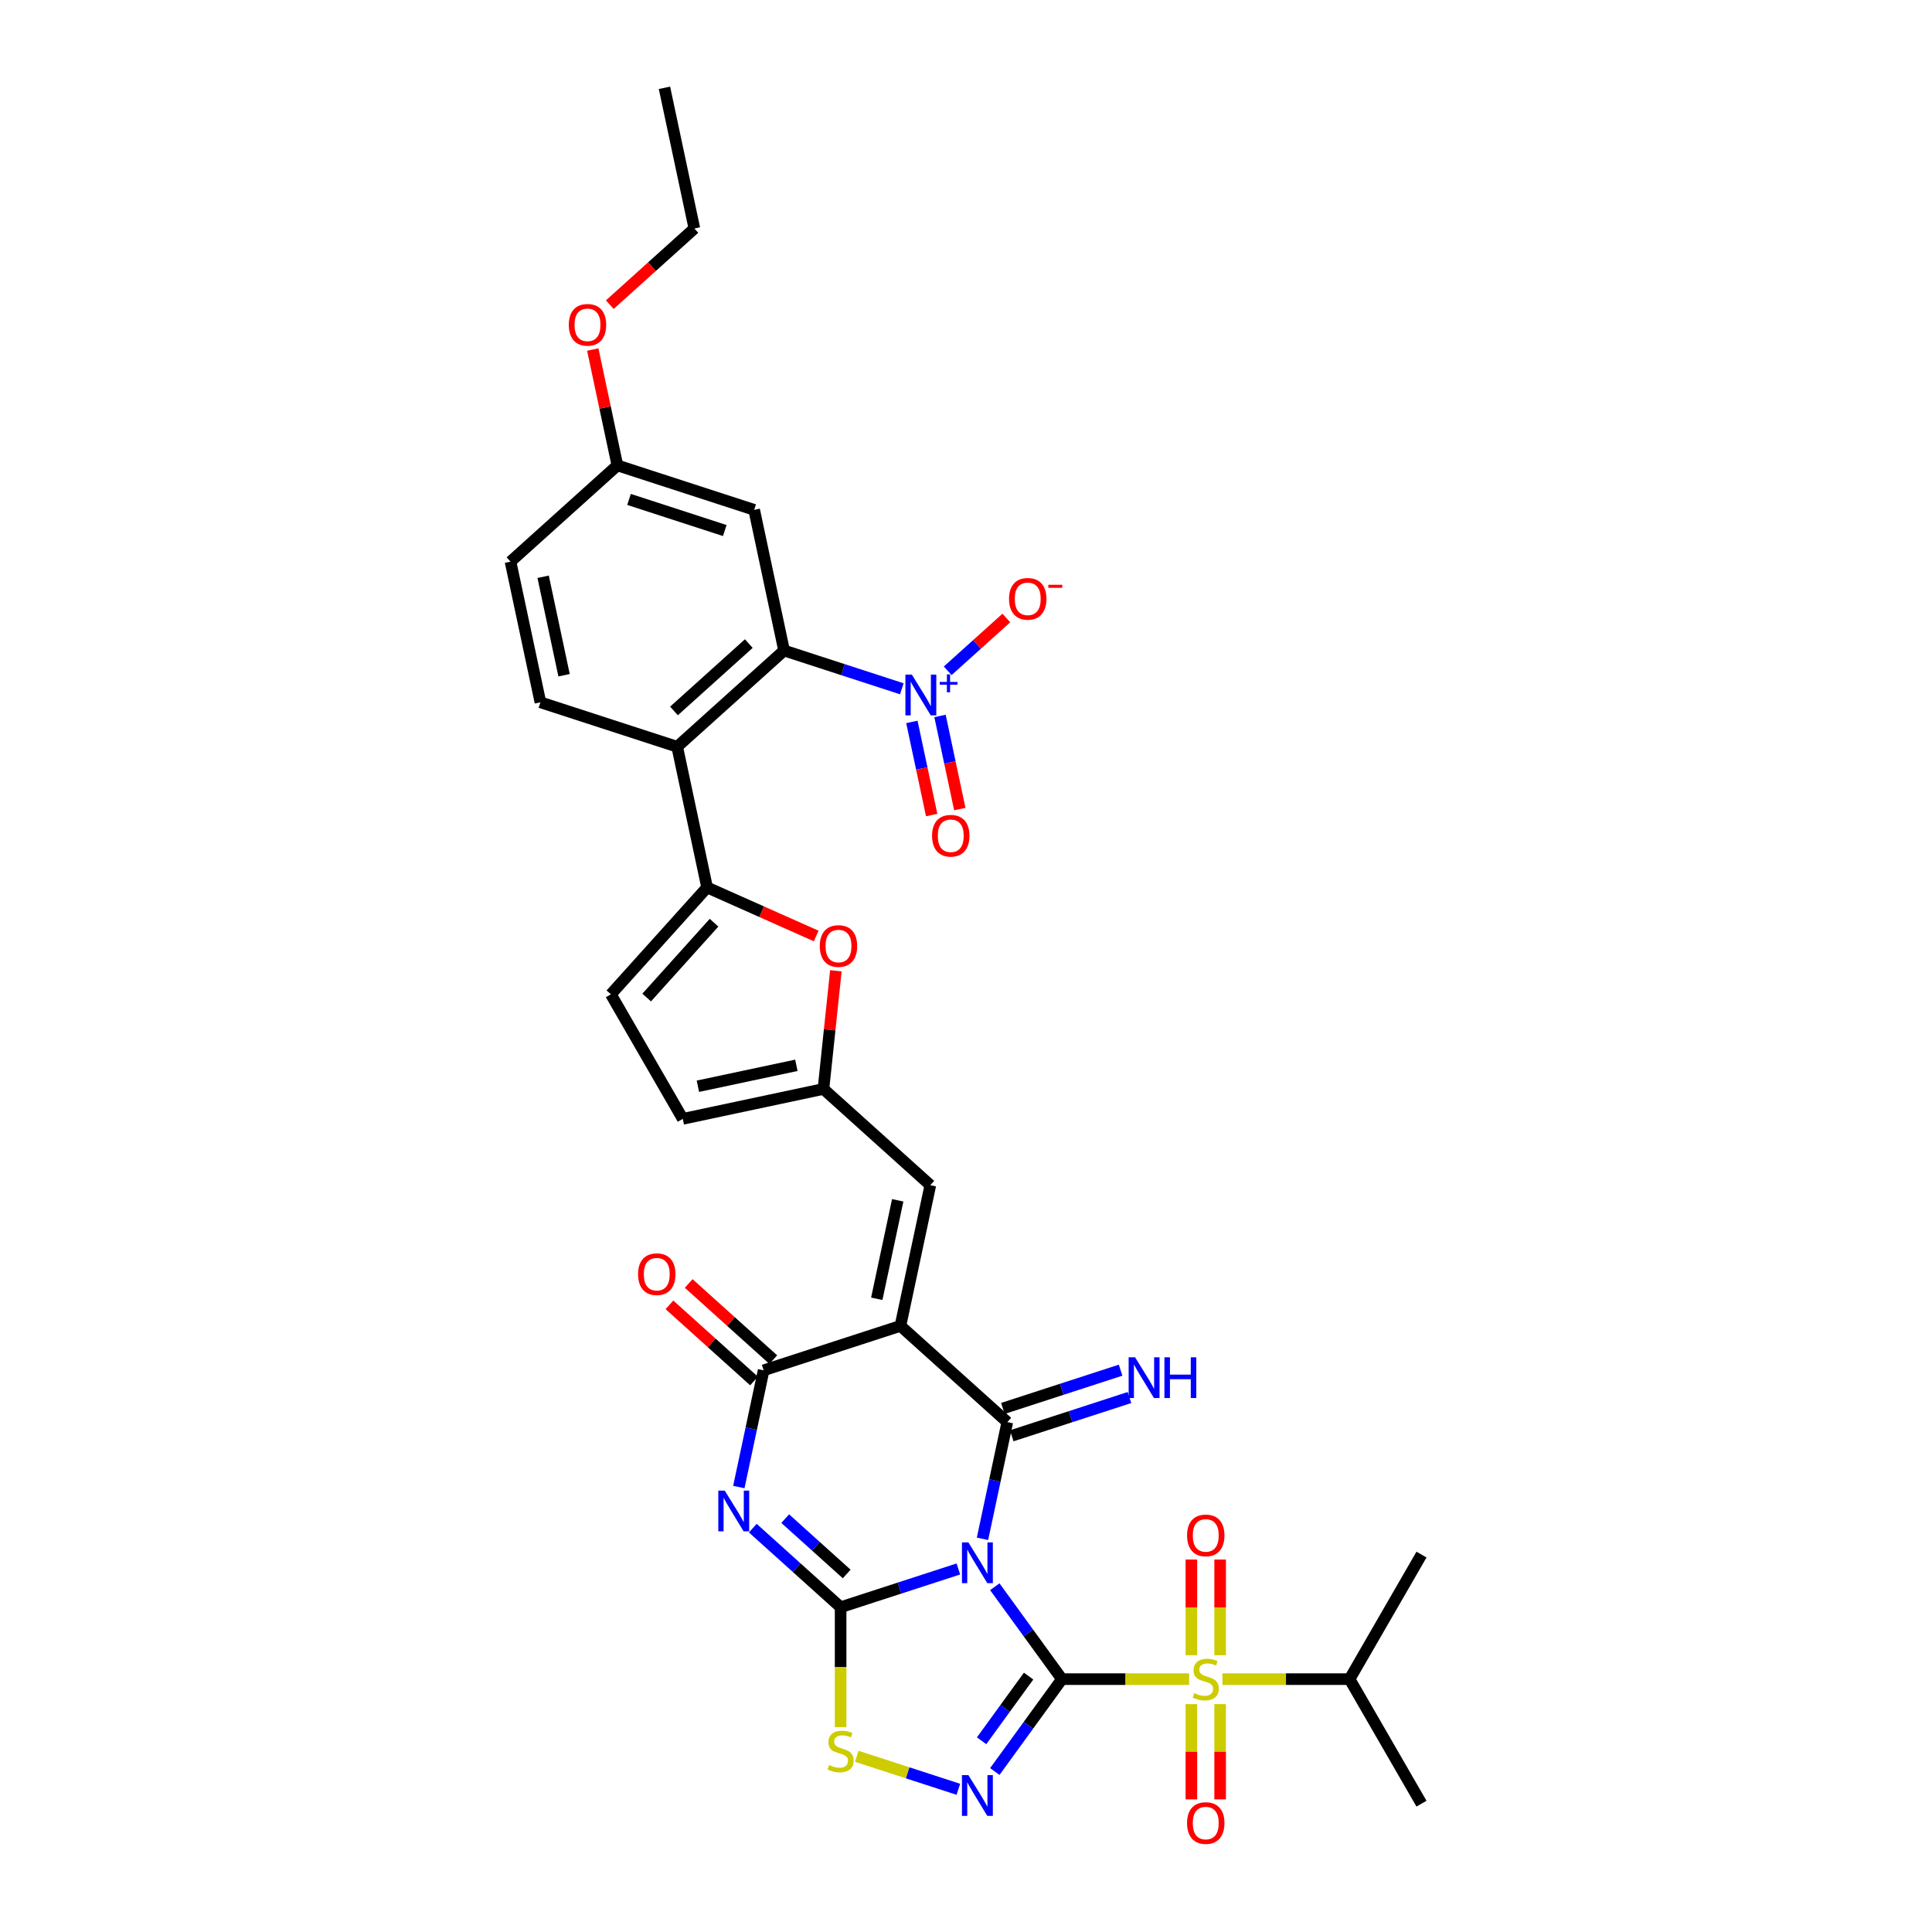 <?xml version='1.0' encoding='iso-8859-1'?>
<svg version='1.1' baseProfile='full'
              xmlns='http://www.w3.org/2000/svg'
                      xmlns:rdkit='http://www.rdkit.org/xml'
                      xmlns:xlink='http://www.w3.org/1999/xlink'
                  xml:space='preserve'
width='1000px' height='1000px' viewBox='0 0 1000 1000'>
<!-- END OF HEADER -->
<rect style='opacity:1.0;fill:#FFFFFF;stroke:none' width='1000' height='1000' x='0' y='0'> </rect>
<path class='bond-0' d='M 549.657,869.117 L 532.285,845.206' style='fill:none;fill-rule:evenodd;stroke:#000000;stroke-width:6px;stroke-linecap:butt;stroke-linejoin:miter;stroke-opacity:1' />
<path class='bond-0' d='M 532.285,845.206 L 514.913,821.296' style='fill:none;fill-rule:evenodd;stroke:#0000FF;stroke-width:6px;stroke-linecap:butt;stroke-linejoin:miter;stroke-opacity:1' />
<path class='bond-3' d='M 549.657,869.117 L 582.568,869.117' style='fill:none;fill-rule:evenodd;stroke:#000000;stroke-width:6px;stroke-linecap:butt;stroke-linejoin:miter;stroke-opacity:1' />
<path class='bond-3' d='M 582.568,869.117 L 615.478,869.117' style='fill:none;fill-rule:evenodd;stroke:#CCCC00;stroke-width:6px;stroke-linecap:butt;stroke-linejoin:miter;stroke-opacity:1' />
<path class='bond-6' d='M 549.657,869.117 L 532.285,893.028' style='fill:none;fill-rule:evenodd;stroke:#000000;stroke-width:6px;stroke-linecap:butt;stroke-linejoin:miter;stroke-opacity:1' />
<path class='bond-6' d='M 532.285,893.028 L 514.913,916.939' style='fill:none;fill-rule:evenodd;stroke:#0000FF;stroke-width:6px;stroke-linecap:butt;stroke-linejoin:miter;stroke-opacity:1' />
<path class='bond-6' d='M 532.401,867.54 L 520.24,884.277' style='fill:none;fill-rule:evenodd;stroke:#000000;stroke-width:6px;stroke-linecap:butt;stroke-linejoin:miter;stroke-opacity:1' />
<path class='bond-6' d='M 520.24,884.277 L 508.08,901.015' style='fill:none;fill-rule:evenodd;stroke:#0000FF;stroke-width:6px;stroke-linecap:butt;stroke-linejoin:miter;stroke-opacity:1' />
<path class='bond-1' d='M 496.046,812.096 L 465.576,821.997' style='fill:none;fill-rule:evenodd;stroke:#0000FF;stroke-width:6px;stroke-linecap:butt;stroke-linejoin:miter;stroke-opacity:1' />
<path class='bond-1' d='M 465.576,821.997 L 435.105,831.897' style='fill:none;fill-rule:evenodd;stroke:#000000;stroke-width:6px;stroke-linecap:butt;stroke-linejoin:miter;stroke-opacity:1' />
<path class='bond-2' d='M 508.538,796.492 L 514.959,766.286' style='fill:none;fill-rule:evenodd;stroke:#0000FF;stroke-width:6px;stroke-linecap:butt;stroke-linejoin:miter;stroke-opacity:1' />
<path class='bond-2' d='M 514.959,766.286 L 521.379,736.08' style='fill:none;fill-rule:evenodd;stroke:#000000;stroke-width:6px;stroke-linecap:butt;stroke-linejoin:miter;stroke-opacity:1' />
<path class='bond-5' d='M 435.105,831.897 L 412.373,811.429' style='fill:none;fill-rule:evenodd;stroke:#000000;stroke-width:6px;stroke-linecap:butt;stroke-linejoin:miter;stroke-opacity:1' />
<path class='bond-5' d='M 412.373,811.429 L 389.641,790.961' style='fill:none;fill-rule:evenodd;stroke:#0000FF;stroke-width:6px;stroke-linecap:butt;stroke-linejoin:miter;stroke-opacity:1' />
<path class='bond-5' d='M 438.248,814.693 L 422.335,800.365' style='fill:none;fill-rule:evenodd;stroke:#000000;stroke-width:6px;stroke-linecap:butt;stroke-linejoin:miter;stroke-opacity:1' />
<path class='bond-5' d='M 422.335,800.365 L 406.423,786.037' style='fill:none;fill-rule:evenodd;stroke:#0000FF;stroke-width:6px;stroke-linecap:butt;stroke-linejoin:miter;stroke-opacity:1' />
<path class='bond-34' d='M 435.105,831.897 L 435.105,862.931' style='fill:none;fill-rule:evenodd;stroke:#000000;stroke-width:6px;stroke-linecap:butt;stroke-linejoin:miter;stroke-opacity:1' />
<path class='bond-34' d='M 435.105,862.931 L 435.105,893.966' style='fill:none;fill-rule:evenodd;stroke:#CCCC00;stroke-width:6px;stroke-linecap:butt;stroke-linejoin:miter;stroke-opacity:1' />
<path class='bond-4' d='M 521.379,736.08 L 466.059,686.269' style='fill:none;fill-rule:evenodd;stroke:#000000;stroke-width:6px;stroke-linecap:butt;stroke-linejoin:miter;stroke-opacity:1' />
<path class='bond-17' d='M 523.68,743.16 L 554.15,733.259' style='fill:none;fill-rule:evenodd;stroke:#000000;stroke-width:6px;stroke-linecap:butt;stroke-linejoin:miter;stroke-opacity:1' />
<path class='bond-17' d='M 554.15,733.259 L 584.621,723.359' style='fill:none;fill-rule:evenodd;stroke:#0000FF;stroke-width:6px;stroke-linecap:butt;stroke-linejoin:miter;stroke-opacity:1' />
<path class='bond-17' d='M 519.079,729 L 549.55,719.1' style='fill:none;fill-rule:evenodd;stroke:#000000;stroke-width:6px;stroke-linecap:butt;stroke-linejoin:miter;stroke-opacity:1' />
<path class='bond-17' d='M 549.55,719.1 L 580.02,709.199' style='fill:none;fill-rule:evenodd;stroke:#0000FF;stroke-width:6px;stroke-linecap:butt;stroke-linejoin:miter;stroke-opacity:1' />
<path class='bond-20' d='M 631.542,856.745 L 631.542,831.981' style='fill:none;fill-rule:evenodd;stroke:#CCCC00;stroke-width:6px;stroke-linecap:butt;stroke-linejoin:miter;stroke-opacity:1' />
<path class='bond-20' d='M 631.542,831.981 L 631.542,807.216' style='fill:none;fill-rule:evenodd;stroke:#FF0000;stroke-width:6px;stroke-linecap:butt;stroke-linejoin:miter;stroke-opacity:1' />
<path class='bond-20' d='M 616.654,856.745 L 616.654,831.981' style='fill:none;fill-rule:evenodd;stroke:#CCCC00;stroke-width:6px;stroke-linecap:butt;stroke-linejoin:miter;stroke-opacity:1' />
<path class='bond-20' d='M 616.654,831.981 L 616.654,807.216' style='fill:none;fill-rule:evenodd;stroke:#FF0000;stroke-width:6px;stroke-linecap:butt;stroke-linejoin:miter;stroke-opacity:1' />
<path class='bond-21' d='M 616.654,882.055 L 616.654,906.708' style='fill:none;fill-rule:evenodd;stroke:#CCCC00;stroke-width:6px;stroke-linecap:butt;stroke-linejoin:miter;stroke-opacity:1' />
<path class='bond-21' d='M 616.654,906.708 L 616.654,931.361' style='fill:none;fill-rule:evenodd;stroke:#FF0000;stroke-width:6px;stroke-linecap:butt;stroke-linejoin:miter;stroke-opacity:1' />
<path class='bond-21' d='M 631.542,882.055 L 631.542,906.708' style='fill:none;fill-rule:evenodd;stroke:#CCCC00;stroke-width:6px;stroke-linecap:butt;stroke-linejoin:miter;stroke-opacity:1' />
<path class='bond-21' d='M 631.542,906.708 L 631.542,931.361' style='fill:none;fill-rule:evenodd;stroke:#FF0000;stroke-width:6px;stroke-linecap:butt;stroke-linejoin:miter;stroke-opacity:1' />
<path class='bond-26' d='M 632.718,869.117 L 665.628,869.117' style='fill:none;fill-rule:evenodd;stroke:#CCCC00;stroke-width:6px;stroke-linecap:butt;stroke-linejoin:miter;stroke-opacity:1' />
<path class='bond-26' d='M 665.628,869.117 L 698.539,869.117' style='fill:none;fill-rule:evenodd;stroke:#000000;stroke-width:6px;stroke-linecap:butt;stroke-linejoin:miter;stroke-opacity:1' />
<path class='bond-7' d='M 466.059,686.269 L 395.262,709.273' style='fill:none;fill-rule:evenodd;stroke:#000000;stroke-width:6px;stroke-linecap:butt;stroke-linejoin:miter;stroke-opacity:1' />
<path class='bond-13' d='M 466.059,686.269 L 481.536,613.455' style='fill:none;fill-rule:evenodd;stroke:#000000;stroke-width:6px;stroke-linecap:butt;stroke-linejoin:miter;stroke-opacity:1' />
<path class='bond-13' d='M 453.818,672.252 L 464.652,621.282' style='fill:none;fill-rule:evenodd;stroke:#000000;stroke-width:6px;stroke-linecap:butt;stroke-linejoin:miter;stroke-opacity:1' />
<path class='bond-35' d='M 382.421,769.685 L 388.842,739.479' style='fill:none;fill-rule:evenodd;stroke:#0000FF;stroke-width:6px;stroke-linecap:butt;stroke-linejoin:miter;stroke-opacity:1' />
<path class='bond-35' d='M 388.842,739.479 L 395.262,709.273' style='fill:none;fill-rule:evenodd;stroke:#000000;stroke-width:6px;stroke-linecap:butt;stroke-linejoin:miter;stroke-opacity:1' />
<path class='bond-9' d='M 496.046,926.139 L 469.756,917.597' style='fill:none;fill-rule:evenodd;stroke:#0000FF;stroke-width:6px;stroke-linecap:butt;stroke-linejoin:miter;stroke-opacity:1' />
<path class='bond-9' d='M 469.756,917.597 L 443.466,909.054' style='fill:none;fill-rule:evenodd;stroke:#CCCC00;stroke-width:6px;stroke-linecap:butt;stroke-linejoin:miter;stroke-opacity:1' />
<path class='bond-25' d='M 400.243,703.741 L 378.352,684.03' style='fill:none;fill-rule:evenodd;stroke:#000000;stroke-width:6px;stroke-linecap:butt;stroke-linejoin:miter;stroke-opacity:1' />
<path class='bond-25' d='M 378.352,684.03 L 356.461,664.319' style='fill:none;fill-rule:evenodd;stroke:#FF0000;stroke-width:6px;stroke-linecap:butt;stroke-linejoin:miter;stroke-opacity:1' />
<path class='bond-25' d='M 390.281,714.805 L 368.39,695.094' style='fill:none;fill-rule:evenodd;stroke:#000000;stroke-width:6px;stroke-linecap:butt;stroke-linejoin:miter;stroke-opacity:1' />
<path class='bond-25' d='M 368.39,695.094 L 346.499,675.383' style='fill:none;fill-rule:evenodd;stroke:#FF0000;stroke-width:6px;stroke-linecap:butt;stroke-linejoin:miter;stroke-opacity:1' />
<path class='bond-8' d='M 466.777,356.511 L 436.306,346.611' style='fill:none;fill-rule:evenodd;stroke:#0000FF;stroke-width:6px;stroke-linecap:butt;stroke-linejoin:miter;stroke-opacity:1' />
<path class='bond-8' d='M 436.306,346.611 L 405.836,336.71' style='fill:none;fill-rule:evenodd;stroke:#000000;stroke-width:6px;stroke-linecap:butt;stroke-linejoin:miter;stroke-opacity:1' />
<path class='bond-23' d='M 490.529,347.201 L 505.706,333.536' style='fill:none;fill-rule:evenodd;stroke:#0000FF;stroke-width:6px;stroke-linecap:butt;stroke-linejoin:miter;stroke-opacity:1' />
<path class='bond-23' d='M 505.706,333.536 L 520.882,319.871' style='fill:none;fill-rule:evenodd;stroke:#FF0000;stroke-width:6px;stroke-linecap:butt;stroke-linejoin:miter;stroke-opacity:1' />
<path class='bond-24' d='M 471.987,373.663 L 477.111,397.767' style='fill:none;fill-rule:evenodd;stroke:#0000FF;stroke-width:6px;stroke-linecap:butt;stroke-linejoin:miter;stroke-opacity:1' />
<path class='bond-24' d='M 477.111,397.767 L 482.234,421.871' style='fill:none;fill-rule:evenodd;stroke:#FF0000;stroke-width:6px;stroke-linecap:butt;stroke-linejoin:miter;stroke-opacity:1' />
<path class='bond-24' d='M 486.55,370.568 L 491.674,394.672' style='fill:none;fill-rule:evenodd;stroke:#0000FF;stroke-width:6px;stroke-linecap:butt;stroke-linejoin:miter;stroke-opacity:1' />
<path class='bond-24' d='M 491.674,394.672 L 496.797,418.776' style='fill:none;fill-rule:evenodd;stroke:#FF0000;stroke-width:6px;stroke-linecap:butt;stroke-linejoin:miter;stroke-opacity:1' />
<path class='bond-10' d='M 405.836,336.71 L 350.515,386.521' style='fill:none;fill-rule:evenodd;stroke:#000000;stroke-width:6px;stroke-linecap:butt;stroke-linejoin:miter;stroke-opacity:1' />
<path class='bond-10' d='M 387.575,333.118 L 348.851,367.985' style='fill:none;fill-rule:evenodd;stroke:#000000;stroke-width:6px;stroke-linecap:butt;stroke-linejoin:miter;stroke-opacity:1' />
<path class='bond-18' d='M 405.836,336.71 L 390.358,263.896' style='fill:none;fill-rule:evenodd;stroke:#000000;stroke-width:6px;stroke-linecap:butt;stroke-linejoin:miter;stroke-opacity:1' />
<path class='bond-11' d='M 365.992,459.334 L 394.226,471.905' style='fill:none;fill-rule:evenodd;stroke:#000000;stroke-width:6px;stroke-linecap:butt;stroke-linejoin:miter;stroke-opacity:1' />
<path class='bond-11' d='M 394.226,471.905 L 422.459,484.475' style='fill:none;fill-rule:evenodd;stroke:#FF0000;stroke-width:6px;stroke-linecap:butt;stroke-linejoin:miter;stroke-opacity:1' />
<path class='bond-12' d='M 365.992,459.334 L 350.515,386.521' style='fill:none;fill-rule:evenodd;stroke:#000000;stroke-width:6px;stroke-linecap:butt;stroke-linejoin:miter;stroke-opacity:1' />
<path class='bond-36' d='M 365.992,459.334 L 316.182,514.655' style='fill:none;fill-rule:evenodd;stroke:#000000;stroke-width:6px;stroke-linecap:butt;stroke-linejoin:miter;stroke-opacity:1' />
<path class='bond-36' d='M 369.585,477.595 L 334.718,516.319' style='fill:none;fill-rule:evenodd;stroke:#000000;stroke-width:6px;stroke-linecap:butt;stroke-linejoin:miter;stroke-opacity:1' />
<path class='bond-22' d='M 350.515,386.521 L 279.718,363.517' style='fill:none;fill-rule:evenodd;stroke:#000000;stroke-width:6px;stroke-linecap:butt;stroke-linejoin:miter;stroke-opacity:1' />
<path class='bond-15' d='M 481.536,613.455 L 426.216,563.645' style='fill:none;fill-rule:evenodd;stroke:#000000;stroke-width:6px;stroke-linecap:butt;stroke-linejoin:miter;stroke-opacity:1' />
<path class='bond-14' d='M 432.647,502.461 L 429.432,533.053' style='fill:none;fill-rule:evenodd;stroke:#FF0000;stroke-width:6px;stroke-linecap:butt;stroke-linejoin:miter;stroke-opacity:1' />
<path class='bond-14' d='M 429.432,533.053 L 426.216,563.645' style='fill:none;fill-rule:evenodd;stroke:#000000;stroke-width:6px;stroke-linecap:butt;stroke-linejoin:miter;stroke-opacity:1' />
<path class='bond-19' d='M 426.216,563.645 L 353.402,579.122' style='fill:none;fill-rule:evenodd;stroke:#000000;stroke-width:6px;stroke-linecap:butt;stroke-linejoin:miter;stroke-opacity:1' />
<path class='bond-19' d='M 412.199,551.404 L 361.229,562.238' style='fill:none;fill-rule:evenodd;stroke:#000000;stroke-width:6px;stroke-linecap:butt;stroke-linejoin:miter;stroke-opacity:1' />
<path class='bond-16' d='M 316.182,514.655 L 353.402,579.122' style='fill:none;fill-rule:evenodd;stroke:#000000;stroke-width:6px;stroke-linecap:butt;stroke-linejoin:miter;stroke-opacity:1' />
<path class='bond-37' d='M 390.358,263.896 L 319.561,240.893' style='fill:none;fill-rule:evenodd;stroke:#000000;stroke-width:6px;stroke-linecap:butt;stroke-linejoin:miter;stroke-opacity:1' />
<path class='bond-37' d='M 375.138,274.605 L 325.58,258.503' style='fill:none;fill-rule:evenodd;stroke:#000000;stroke-width:6px;stroke-linecap:butt;stroke-linejoin:miter;stroke-opacity:1' />
<path class='bond-28' d='M 279.718,363.517 L 264.241,290.703' style='fill:none;fill-rule:evenodd;stroke:#000000;stroke-width:6px;stroke-linecap:butt;stroke-linejoin:miter;stroke-opacity:1' />
<path class='bond-28' d='M 291.959,349.5 L 281.125,298.53' style='fill:none;fill-rule:evenodd;stroke:#000000;stroke-width:6px;stroke-linecap:butt;stroke-linejoin:miter;stroke-opacity:1' />
<path class='bond-30' d='M 698.539,869.117 L 735.759,804.65' style='fill:none;fill-rule:evenodd;stroke:#000000;stroke-width:6px;stroke-linecap:butt;stroke-linejoin:miter;stroke-opacity:1' />
<path class='bond-31' d='M 698.539,869.117 L 735.759,933.585' style='fill:none;fill-rule:evenodd;stroke:#000000;stroke-width:6px;stroke-linecap:butt;stroke-linejoin:miter;stroke-opacity:1' />
<path class='bond-27' d='M 319.561,240.893 L 264.241,290.703' style='fill:none;fill-rule:evenodd;stroke:#000000;stroke-width:6px;stroke-linecap:butt;stroke-linejoin:miter;stroke-opacity:1' />
<path class='bond-29' d='M 319.561,240.893 L 313.188,210.91' style='fill:none;fill-rule:evenodd;stroke:#000000;stroke-width:6px;stroke-linecap:butt;stroke-linejoin:miter;stroke-opacity:1' />
<path class='bond-29' d='M 313.188,210.91 L 306.815,180.927' style='fill:none;fill-rule:evenodd;stroke:#FF0000;stroke-width:6px;stroke-linecap:butt;stroke-linejoin:miter;stroke-opacity:1' />
<path class='bond-32' d='M 315.622,157.69 L 337.513,137.979' style='fill:none;fill-rule:evenodd;stroke:#FF0000;stroke-width:6px;stroke-linecap:butt;stroke-linejoin:miter;stroke-opacity:1' />
<path class='bond-32' d='M 337.513,137.979 L 359.404,118.268' style='fill:none;fill-rule:evenodd;stroke:#000000;stroke-width:6px;stroke-linecap:butt;stroke-linejoin:miter;stroke-opacity:1' />
<path class='bond-33' d='M 359.404,118.268 L 343.927,45.455' style='fill:none;fill-rule:evenodd;stroke:#000000;stroke-width:6px;stroke-linecap:butt;stroke-linejoin:miter;stroke-opacity:1' />
<path  class='atom-1' d='M 501.242 798.353
L 508.15 809.519
Q 508.835 810.621, 509.937 812.616
Q 511.039 814.611, 511.098 814.73
L 511.098 798.353
L 513.897 798.353
L 513.897 819.435
L 511.009 819.435
L 503.595 807.226
Q 502.731 805.797, 501.808 804.159
Q 500.915 802.522, 500.647 802.015
L 500.647 819.435
L 497.907 819.435
L 497.907 798.353
L 501.242 798.353
' fill='#0000FF'/>
<path  class='atom-4' d='M 618.143 876.353
Q 618.381 876.442, 619.364 876.859
Q 620.346 877.276, 621.418 877.544
Q 622.52 877.782, 623.592 877.782
Q 625.587 877.782, 626.748 876.829
Q 627.909 875.847, 627.909 874.15
Q 627.909 872.988, 627.314 872.274
Q 626.748 871.559, 625.855 871.172
Q 624.962 870.785, 623.473 870.338
Q 621.597 869.773, 620.465 869.237
Q 619.364 868.701, 618.56 867.569
Q 617.785 866.438, 617.785 864.532
Q 617.785 861.882, 619.572 860.244
Q 621.388 858.606, 624.962 858.606
Q 627.403 858.606, 630.172 859.768
L 629.487 862.06
Q 626.957 861.018, 625.051 861.018
Q 622.996 861.018, 621.865 861.882
Q 620.733 862.716, 620.763 864.175
Q 620.763 865.306, 621.329 865.991
Q 621.924 866.676, 622.758 867.063
Q 623.622 867.45, 625.051 867.897
Q 626.957 868.492, 628.088 869.088
Q 629.22 869.683, 630.023 870.904
Q 630.857 872.095, 630.857 874.15
Q 630.857 877.068, 628.892 878.646
Q 626.957 880.194, 623.711 880.194
Q 621.835 880.194, 620.406 879.777
Q 619.006 879.39, 617.339 878.705
L 618.143 876.353
' fill='#CCCC00'/>
<path  class='atom-6' d='M 375.125 771.546
L 382.033 782.712
Q 382.718 783.814, 383.82 785.809
Q 384.921 787.804, 384.981 787.923
L 384.981 771.546
L 387.78 771.546
L 387.78 792.627
L 384.892 792.627
L 377.477 780.419
Q 376.614 778.99, 375.691 777.352
Q 374.797 775.715, 374.529 775.208
L 374.529 792.627
L 371.79 792.627
L 371.79 771.546
L 375.125 771.546
' fill='#0000FF'/>
<path  class='atom-7' d='M 501.242 918.8
L 508.15 929.966
Q 508.835 931.068, 509.937 933.063
Q 511.039 935.058, 511.098 935.177
L 511.098 918.8
L 513.897 918.8
L 513.897 939.882
L 511.009 939.882
L 503.595 927.674
Q 502.731 926.244, 501.808 924.607
Q 500.915 922.969, 500.647 922.463
L 500.647 939.882
L 497.907 939.882
L 497.907 918.8
L 501.242 918.8
' fill='#0000FF'/>
<path  class='atom-9' d='M 471.973 349.173
L 478.881 360.339
Q 479.566 361.441, 480.667 363.436
Q 481.769 365.431, 481.829 365.55
L 481.829 349.173
L 484.628 349.173
L 484.628 370.254
L 481.739 370.254
L 474.325 358.046
Q 473.462 356.617, 472.539 354.979
Q 471.645 353.341, 471.377 352.835
L 471.377 370.254
L 468.638 370.254
L 468.638 349.173
L 471.973 349.173
' fill='#0000FF'/>
<path  class='atom-9' d='M 486.396 352.973
L 490.111 352.973
L 490.111 349.062
L 491.761 349.062
L 491.761 352.973
L 495.574 352.973
L 495.574 354.388
L 491.761 354.388
L 491.761 358.318
L 490.111 358.318
L 490.111 354.388
L 486.396 354.388
L 486.396 352.973
' fill='#0000FF'/>
<path  class='atom-10' d='M 429.15 913.573
Q 429.388 913.663, 430.371 914.08
Q 431.353 914.496, 432.425 914.764
Q 433.527 915.003, 434.599 915.003
Q 436.594 915.003, 437.755 914.05
Q 438.916 913.067, 438.916 911.37
Q 438.916 910.209, 438.321 909.494
Q 437.755 908.779, 436.862 908.392
Q 435.969 908.005, 434.48 907.559
Q 432.604 906.993, 431.472 906.457
Q 430.371 905.921, 429.567 904.789
Q 428.793 903.658, 428.793 901.752
Q 428.793 899.102, 430.579 897.464
Q 432.395 895.827, 435.969 895.827
Q 438.41 895.827, 441.179 896.988
L 440.495 899.281
Q 437.964 898.239, 436.058 898.239
Q 434.003 898.239, 432.872 899.102
Q 431.74 899.936, 431.77 901.395
Q 431.77 902.526, 432.336 903.211
Q 432.931 903.896, 433.765 904.283
Q 434.629 904.67, 436.058 905.117
Q 437.964 905.712, 439.095 906.308
Q 440.227 906.903, 441.031 908.124
Q 441.864 909.315, 441.864 911.37
Q 441.864 914.288, 439.899 915.866
Q 437.964 917.414, 434.718 917.414
Q 432.842 917.414, 431.413 916.998
Q 430.013 916.611, 428.346 915.926
L 429.15 913.573
' fill='#CCCC00'/>
<path  class='atom-15' d='M 424.32 489.672
Q 424.32 484.61, 426.821 481.781
Q 429.322 478.952, 433.997 478.952
Q 438.672 478.952, 441.173 481.781
Q 443.675 484.61, 443.675 489.672
Q 443.675 494.793, 441.144 497.711
Q 438.613 500.6, 433.997 500.6
Q 429.352 500.6, 426.821 497.711
Q 424.32 494.823, 424.32 489.672
M 433.997 498.218
Q 437.213 498.218, 438.94 496.074
Q 440.697 493.9, 440.697 489.672
Q 440.697 485.533, 438.94 483.449
Q 437.213 481.334, 433.997 481.334
Q 430.781 481.334, 429.025 483.419
Q 427.298 485.503, 427.298 489.672
Q 427.298 493.93, 429.025 496.074
Q 430.781 498.218, 433.997 498.218
' fill='#FF0000'/>
<path  class='atom-18' d='M 587.517 702.536
L 594.425 713.702
Q 595.11 714.803, 596.211 716.798
Q 597.313 718.793, 597.373 718.913
L 597.373 702.536
L 600.172 702.536
L 600.172 723.617
L 597.283 723.617
L 589.869 711.409
Q 589.005 709.98, 588.082 708.342
Q 587.189 706.704, 586.921 706.198
L 586.921 723.617
L 584.182 723.617
L 584.182 702.536
L 587.517 702.536
' fill='#0000FF'/>
<path  class='atom-18' d='M 602.702 702.536
L 605.561 702.536
L 605.561 711.498
L 616.34 711.498
L 616.34 702.536
L 619.199 702.536
L 619.199 723.617
L 616.34 723.617
L 616.34 713.88
L 605.561 713.88
L 605.561 723.617
L 602.702 723.617
L 602.702 702.536
' fill='#0000FF'/>
<path  class='atom-21' d='M 614.421 794.736
Q 614.421 789.674, 616.922 786.846
Q 619.423 784.017, 624.098 784.017
Q 628.773 784.017, 631.274 786.846
Q 633.775 789.674, 633.775 794.736
Q 633.775 799.858, 631.244 802.776
Q 628.713 805.664, 624.098 805.664
Q 619.453 805.664, 616.922 802.776
Q 614.421 799.888, 614.421 794.736
M 624.098 803.282
Q 627.314 803.282, 629.041 801.138
Q 630.798 798.965, 630.798 794.736
Q 630.798 790.597, 629.041 788.513
Q 627.314 786.399, 624.098 786.399
Q 620.882 786.399, 619.125 788.483
Q 617.398 790.568, 617.398 794.736
Q 617.398 798.994, 619.125 801.138
Q 620.882 803.282, 624.098 803.282
' fill='#FF0000'/>
<path  class='atom-22' d='M 614.421 943.618
Q 614.421 938.556, 616.922 935.727
Q 619.423 932.898, 624.098 932.898
Q 628.773 932.898, 631.274 935.727
Q 633.775 938.556, 633.775 943.618
Q 633.775 948.739, 631.244 951.657
Q 628.713 954.545, 624.098 954.545
Q 619.453 954.545, 616.922 951.657
Q 614.421 948.769, 614.421 943.618
M 624.098 952.163
Q 627.314 952.163, 629.041 950.019
Q 630.798 947.846, 630.798 943.618
Q 630.798 939.479, 629.041 937.394
Q 627.314 935.28, 624.098 935.28
Q 620.882 935.28, 619.125 937.365
Q 617.398 939.449, 617.398 943.618
Q 617.398 947.876, 619.125 950.019
Q 620.882 952.163, 624.098 952.163
' fill='#FF0000'/>
<path  class='atom-24' d='M 522.276 309.963
Q 522.276 304.901, 524.777 302.072
Q 527.278 299.243, 531.953 299.243
Q 536.628 299.243, 539.129 302.072
Q 541.63 304.901, 541.63 309.963
Q 541.63 315.084, 539.099 318.002
Q 536.568 320.89, 531.953 320.89
Q 527.308 320.89, 524.777 318.002
Q 522.276 315.114, 522.276 309.963
M 531.953 318.508
Q 535.169 318.508, 536.896 316.364
Q 538.653 314.191, 538.653 309.963
Q 538.653 305.824, 536.896 303.739
Q 535.169 301.625, 531.953 301.625
Q 528.737 301.625, 526.98 303.71
Q 525.253 305.794, 525.253 309.963
Q 525.253 314.221, 526.98 316.364
Q 528.737 318.508, 531.953 318.508
' fill='#FF0000'/>
<path  class='atom-24' d='M 542.613 302.684
L 549.825 302.684
L 549.825 304.256
L 542.613 304.256
L 542.613 302.684
' fill='#FF0000'/>
<path  class='atom-25' d='M 482.433 432.587
Q 482.433 427.525, 484.934 424.696
Q 487.435 421.868, 492.11 421.868
Q 496.785 421.868, 499.286 424.696
Q 501.787 427.525, 501.787 432.587
Q 501.787 437.708, 499.256 440.627
Q 496.725 443.515, 492.11 443.515
Q 487.465 443.515, 484.934 440.627
Q 482.433 437.738, 482.433 432.587
M 492.11 441.133
Q 495.326 441.133, 497.053 438.989
Q 498.809 436.815, 498.809 432.587
Q 498.809 428.448, 497.053 426.364
Q 495.326 424.25, 492.11 424.25
Q 488.894 424.25, 487.137 426.334
Q 485.41 428.418, 485.41 432.587
Q 485.41 436.845, 487.137 438.989
Q 488.894 441.133, 492.11 441.133
' fill='#FF0000'/>
<path  class='atom-26' d='M 330.265 659.522
Q 330.265 654.46, 332.766 651.631
Q 335.267 648.802, 339.942 648.802
Q 344.617 648.802, 347.118 651.631
Q 349.619 654.46, 349.619 659.522
Q 349.619 664.643, 347.088 667.561
Q 344.557 670.45, 339.942 670.45
Q 335.297 670.45, 332.766 667.561
Q 330.265 664.673, 330.265 659.522
M 339.942 668.068
Q 343.158 668.068, 344.885 665.924
Q 346.642 663.75, 346.642 659.522
Q 346.642 655.383, 344.885 653.299
Q 343.158 651.184, 339.942 651.184
Q 336.726 651.184, 334.969 653.269
Q 333.242 655.353, 333.242 659.522
Q 333.242 663.78, 334.969 665.924
Q 336.726 668.068, 339.942 668.068
' fill='#FF0000'/>
<path  class='atom-30' d='M 294.407 168.138
Q 294.407 163.077, 296.908 160.248
Q 299.409 157.419, 304.084 157.419
Q 308.759 157.419, 311.26 160.248
Q 313.761 163.077, 313.761 168.138
Q 313.761 173.26, 311.23 176.178
Q 308.7 179.066, 304.084 179.066
Q 299.439 179.066, 296.908 176.178
Q 294.407 173.29, 294.407 168.138
M 304.084 176.684
Q 307.3 176.684, 309.027 174.54
Q 310.784 172.367, 310.784 168.138
Q 310.784 164, 309.027 161.915
Q 307.3 159.801, 304.084 159.801
Q 300.868 159.801, 299.112 161.885
Q 297.385 163.97, 297.385 168.138
Q 297.385 172.396, 299.112 174.54
Q 300.868 176.684, 304.084 176.684
' fill='#FF0000'/>
</svg>
